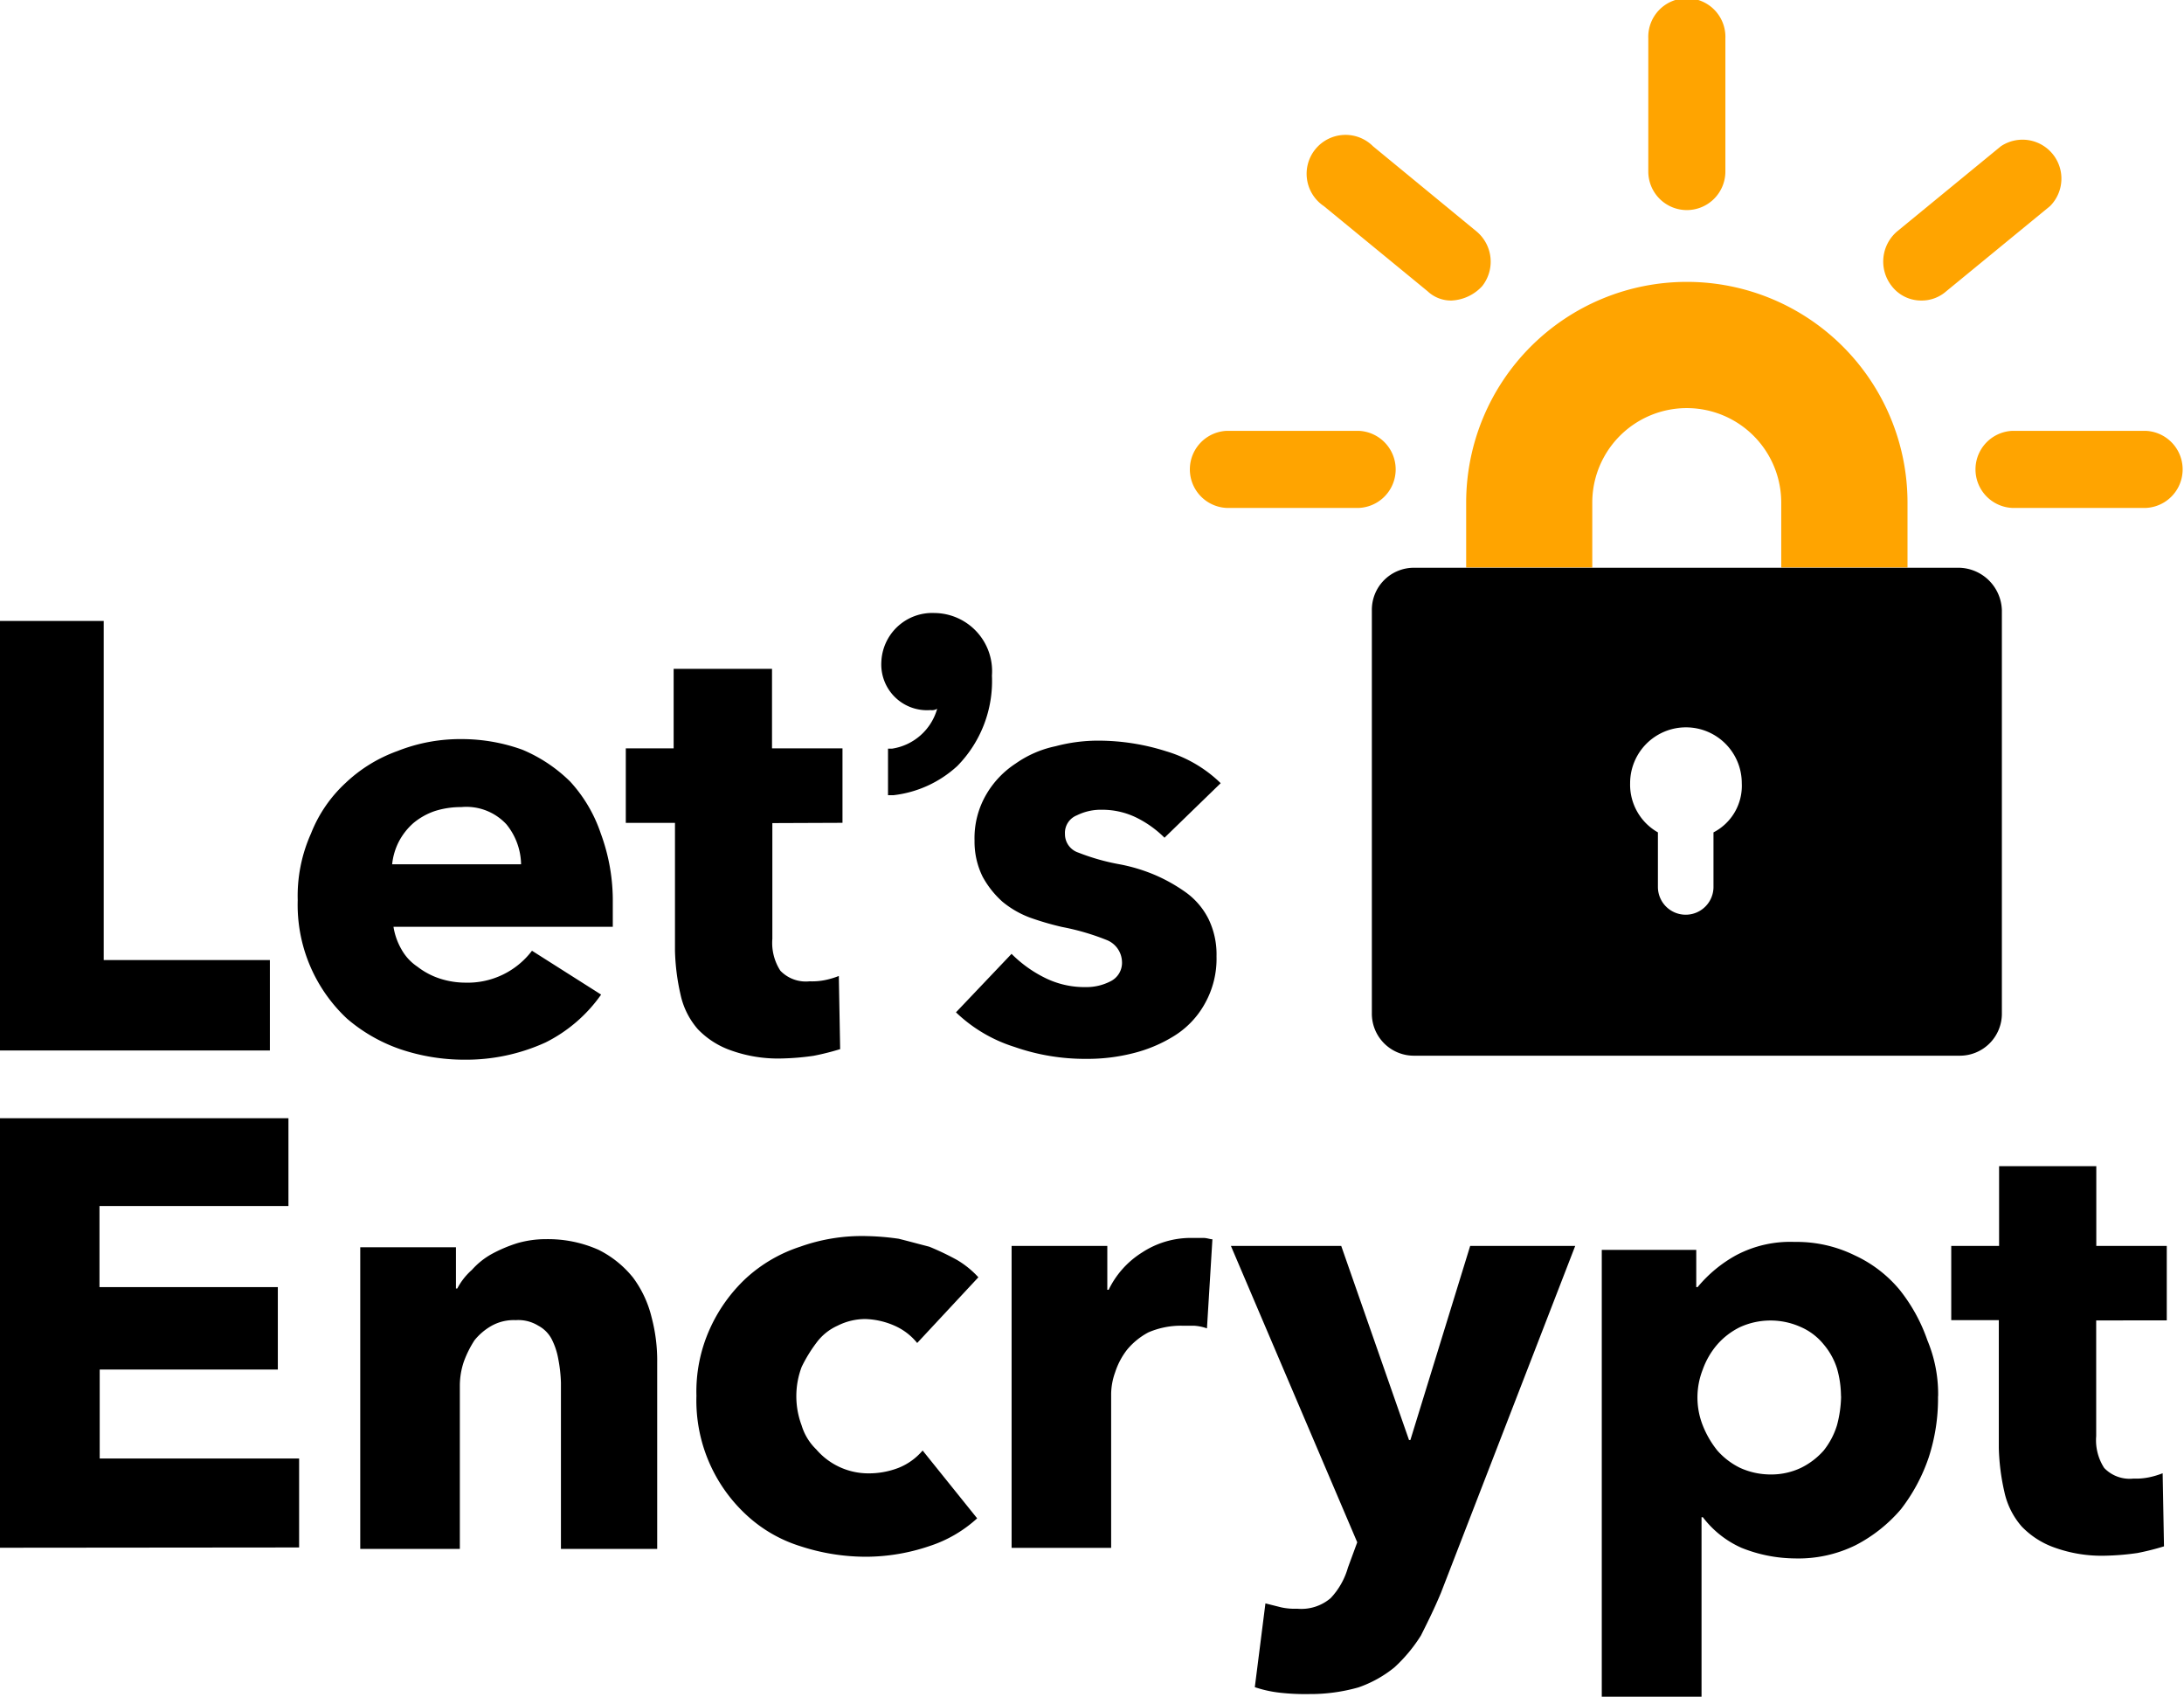 <svg xmlns="http://www.w3.org/2000/svg" width="39.297" height="30.52" viewBox="0 0 39.297 30.52">
  <g id="let-s-encrypt-seeklogo.com" transform="translate(-0.391 -0.311)">
    <g id="Grupo_18566" data-name="Grupo 18566" transform="translate(21.774 0.311)">
      <path id="Caminho_19620" data-name="Caminho 19620" d="M40.892,38.4H38.62V37.233a1.7,1.7,0,1,0-3.4,0V38.4H32.951V37.233a3.97,3.97,0,0,1,7.941,0Z" transform="translate(-27.953 -28.192)" fill="#ffa400"/>
      <path id="Caminho_19621" data-name="Caminho 19621" d="M32.488,66.68H22.681a.756.756,0,0,0-.765.765v7.247a.756.756,0,0,0,.765.765h9.806a.756.756,0,0,0,.765-.765V67.445A.787.787,0,0,0,32.488,66.68Zm-4.425,4.76v.981a.5.5,0,1,1-1,0V71.44a.986.986,0,0,1-.5-.885,1,1,0,0,1,2.009,0A.943.943,0,0,1,28.063,71.44Z" transform="translate(-18.615 -56.467)"/>
      <path id="Caminho_19622" data-name="Caminho 19622" d="M3.528,52.058H1.16a.694.694,0,0,1,0-1.387H3.528a.694.694,0,0,1,0,1.387Z" transform="translate(-0.466 -42.921)" fill="#ffa400"/>
      <path id="Caminho_19623" data-name="Caminho 19623" d="M17.248,19.341a.614.614,0,0,1-.431-.167l-1.866-1.531a.7.7,0,1,1,.885-1.076L17.7,18.1a.709.709,0,0,1,.1.981A.8.8,0,0,1,17.248,19.341Z" transform="translate(-12.513 -13.935)" fill="#ffa400"/>
      <path id="Caminho_19624" data-name="Caminho 19624" d="M54.939,4.09a.694.694,0,0,1-.694-.694V1a.694.694,0,1,1,1.387,0V3.4A.694.694,0,0,1,54.939,4.09Z" transform="translate(-45.97 -0.311)" fill="#ffa400"/>
      <path id="Caminho_19625" data-name="Caminho 19625" d="M82.374,19.341a.668.668,0,0,1-.526-.263.712.712,0,0,1,.1-.981l1.866-1.531a.7.7,0,0,1,.885,1.076l-1.866,1.531A.671.671,0,0,1,82.374,19.341Z" transform="translate(-69.195 -13.935)" fill="#ffa400"/>
      <path id="Caminho_19626" data-name="Caminho 19626" d="M95.412,52.058H93.02a.694.694,0,0,1,0-1.387h2.392a.694.694,0,0,1,0,1.387Z" transform="translate(-78.19 -42.921)" fill="#ffa400"/>
    </g>
    <path id="Caminho_19627" data-name="Caminho 19627" d="M.391,79.834V72.108H2.257v6.1h2.99v1.626Zm11.026-2.655v.43H7.471a1.178,1.178,0,0,0,.144.407.9.9,0,0,0,.287.311,1.329,1.329,0,0,0,.407.215,1.5,1.5,0,0,0,.454.072,1.45,1.45,0,0,0,1.2-.574l1.244.789a2.688,2.688,0,0,1-1,.861A3.451,3.451,0,0,1,8.738,80,3.612,3.612,0,0,1,7.59,79.81a2.938,2.938,0,0,1-.957-.55,2.8,2.8,0,0,1-.885-2.129,2.741,2.741,0,0,1,.239-1.2,2.462,2.462,0,0,1,.622-.909,2.659,2.659,0,0,1,.933-.574,3.062,3.062,0,0,1,1.148-.215,3.216,3.216,0,0,1,1.1.191,2.715,2.715,0,0,1,.861.574,2.606,2.606,0,0,1,.55.933A3.483,3.483,0,0,1,11.417,77.179Zm-1.65-.67a1.169,1.169,0,0,0-.263-.742.982.982,0,0,0-.813-.311,1.542,1.542,0,0,0-.478.072,1.213,1.213,0,0,0-.383.215,1.163,1.163,0,0,0-.263.335,1.147,1.147,0,0,0-.12.407h2.32Zm4.521-.765v2.081a.92.92,0,0,0,.144.574.635.635,0,0,0,.526.191,1.167,1.167,0,0,0,.287-.024,1.484,1.484,0,0,0,.239-.072l.024,1.316a4.609,4.609,0,0,1-.478.12,4.629,4.629,0,0,1-.574.048,2.5,2.5,0,0,1-.909-.144,1.517,1.517,0,0,1-.6-.383,1.391,1.391,0,0,1-.311-.622,3.96,3.96,0,0,1-.1-.789v-2.3h-.885V74.4h.861V72.969h1.77V74.4h1.268v1.339Zm2.918-3.779a.916.916,0,0,0-.957.885.822.822,0,0,0,.885.861.179.179,0,0,0,.12-.024,1,1,0,0,1-.813.718h-.072v.837h.1a2.039,2.039,0,0,0,1.148-.526,2.18,2.18,0,0,0,.622-1.626A1.046,1.046,0,0,0,17.205,71.965Zm4.138,4.042a1.918,1.918,0,0,0-.5-.359,1.4,1.4,0,0,0-.622-.144.971.971,0,0,0-.454.1.339.339,0,0,0-.215.335.349.349,0,0,0,.239.335,3.947,3.947,0,0,0,.765.215,3.094,3.094,0,0,1,.622.191,3,3,0,0,1,.55.311,1.317,1.317,0,0,1,.407.478,1.455,1.455,0,0,1,.144.67,1.644,1.644,0,0,1-.215.861,1.584,1.584,0,0,1-.55.574,2.562,2.562,0,0,1-.742.311,3.328,3.328,0,0,1-.837.1,3.85,3.85,0,0,1-1.292-.215,2.675,2.675,0,0,1-1.052-.622l1-1.052a2.255,2.255,0,0,0,.6.431,1.6,1.6,0,0,0,.741.167.939.939,0,0,0,.431-.1.371.371,0,0,0,.215-.359.435.435,0,0,0-.263-.383,4.329,4.329,0,0,0-.813-.239,5.145,5.145,0,0,1-.574-.167,1.722,1.722,0,0,1-.5-.287,1.674,1.674,0,0,1-.359-.454,1.423,1.423,0,0,1-.144-.646,1.556,1.556,0,0,1,.215-.837,1.66,1.66,0,0,1,.526-.55,1.929,1.929,0,0,1,.718-.311,2.972,2.972,0,0,1,.789-.1,4.035,4.035,0,0,1,1.2.191,2.37,2.37,0,0,1,.981.574ZM.391,88.779V81.053h5.19v1.579h-3.4v1.459H5.39v1.483H2.185v1.6H5.773v1.6Zm10.093,0V85.813a2.635,2.635,0,0,0-.048-.43,1.261,1.261,0,0,0-.12-.359.576.576,0,0,0-.239-.239.684.684,0,0,0-.407-.1.818.818,0,0,0-.431.1,1.073,1.073,0,0,0-.311.263,1.912,1.912,0,0,0-.191.383,1.355,1.355,0,0,0-.072.431V88.8H6.873V83.374H8.595v.742h.024a1.162,1.162,0,0,1,.263-.335,1.355,1.355,0,0,1,.359-.287A2.6,2.6,0,0,1,9.7,83.3a1.864,1.864,0,0,1,.526-.072,2.236,2.236,0,0,1,.933.191,1.858,1.858,0,0,1,.622.5,1.974,1.974,0,0,1,.335.718,3.032,3.032,0,0,1,.1.813V88.8H10.484Zm6.41-3.683a1.084,1.084,0,0,0-.407-.311,1.4,1.4,0,0,0-.526-.12,1.11,1.11,0,0,0-.5.12.96.96,0,0,0-.383.311,2.59,2.59,0,0,0-.263.431,1.495,1.495,0,0,0,0,1.052,1,1,0,0,0,.263.431,1.235,1.235,0,0,0,.933.431,1.483,1.483,0,0,0,.55-.1,1.106,1.106,0,0,0,.431-.311l.981,1.22a2.341,2.341,0,0,1-.861.5,3.578,3.578,0,0,1-1.124.191,3.8,3.8,0,0,1-1.2-.191,2.531,2.531,0,0,1-.981-.574,2.8,2.8,0,0,1-.885-2.129,2.741,2.741,0,0,1,.239-1.2,2.84,2.84,0,0,1,.646-.909,2.658,2.658,0,0,1,.981-.574,3.3,3.3,0,0,1,1.2-.191,4.624,4.624,0,0,1,.574.048c.191.048.383.1.55.143a4.794,4.794,0,0,1,.5.239,1.665,1.665,0,0,1,.383.311Zm5.214-.263a.849.849,0,0,0-.239-.048h-.215a1.477,1.477,0,0,0-.6.12,1.275,1.275,0,0,0-.383.311,1.328,1.328,0,0,0-.215.407,1.189,1.189,0,0,0-.072.383v2.775H18.593V83.35h1.722v.789h.024a1.623,1.623,0,0,1,.6-.67,1.6,1.6,0,0,1,.885-.263h.215c.072,0,.12.024.167.024Zm4.209,4.76c-.12.287-.239.526-.359.765a2.775,2.775,0,0,1-.478.574,2.133,2.133,0,0,1-.646.359,3.17,3.17,0,0,1-.885.12,4.066,4.066,0,0,1-.526-.024,2.162,2.162,0,0,1-.454-.1l.191-1.507.287.072a1.159,1.159,0,0,0,.287.024.812.812,0,0,0,.6-.191,1.331,1.331,0,0,0,.311-.55l.167-.454L22.539,83.35h1.985l1.22,3.492h.024l1.076-3.492h1.89Zm8.945-3.54a3.412,3.412,0,0,1-.167,1.1,3.191,3.191,0,0,1-.5.933,2.7,2.7,0,0,1-.813.646,2.329,2.329,0,0,1-1.1.239,2.625,2.625,0,0,1-.957-.191,1.778,1.778,0,0,1-.694-.55h-.024v3.229H29.212V83.421h1.7v.67h.024a2.4,2.4,0,0,1,.694-.574,2.076,2.076,0,0,1,1.052-.239,2.363,2.363,0,0,1,1.076.239,2.308,2.308,0,0,1,.813.622,3.056,3.056,0,0,1,.5.909A2.508,2.508,0,0,1,35.264,86.052Zm-1.746,0a1.82,1.82,0,0,0-.072-.5,1.256,1.256,0,0,0-.239-.431,1.084,1.084,0,0,0-.407-.311,1.325,1.325,0,0,0-1.1,0,1.314,1.314,0,0,0-.407.311,1.42,1.42,0,0,0-.263.454,1.368,1.368,0,0,0,0,1,1.734,1.734,0,0,0,.263.454,1.314,1.314,0,0,0,.407.311,1.329,1.329,0,0,0,.55.12,1.248,1.248,0,0,0,.55-.12,1.317,1.317,0,0,0,.407-.311,1.374,1.374,0,0,0,.239-.454A2.131,2.131,0,0,0,33.518,86.052Zm4.592-1.363V86.77a.919.919,0,0,0,.144.574.634.634,0,0,0,.526.191,1.167,1.167,0,0,0,.287-.024,1.5,1.5,0,0,0,.239-.072l.024,1.315a4.564,4.564,0,0,1-.478.12,4.628,4.628,0,0,1-.574.048,2.5,2.5,0,0,1-.909-.143,1.517,1.517,0,0,1-.6-.383,1.391,1.391,0,0,1-.311-.622,3.961,3.961,0,0,1-.1-.789v-2.3H35.5V83.35h.861V81.915H38.11V83.35h1.268v1.339Z" transform="translate(0 -60.627)"/>
  </g>
</svg>
